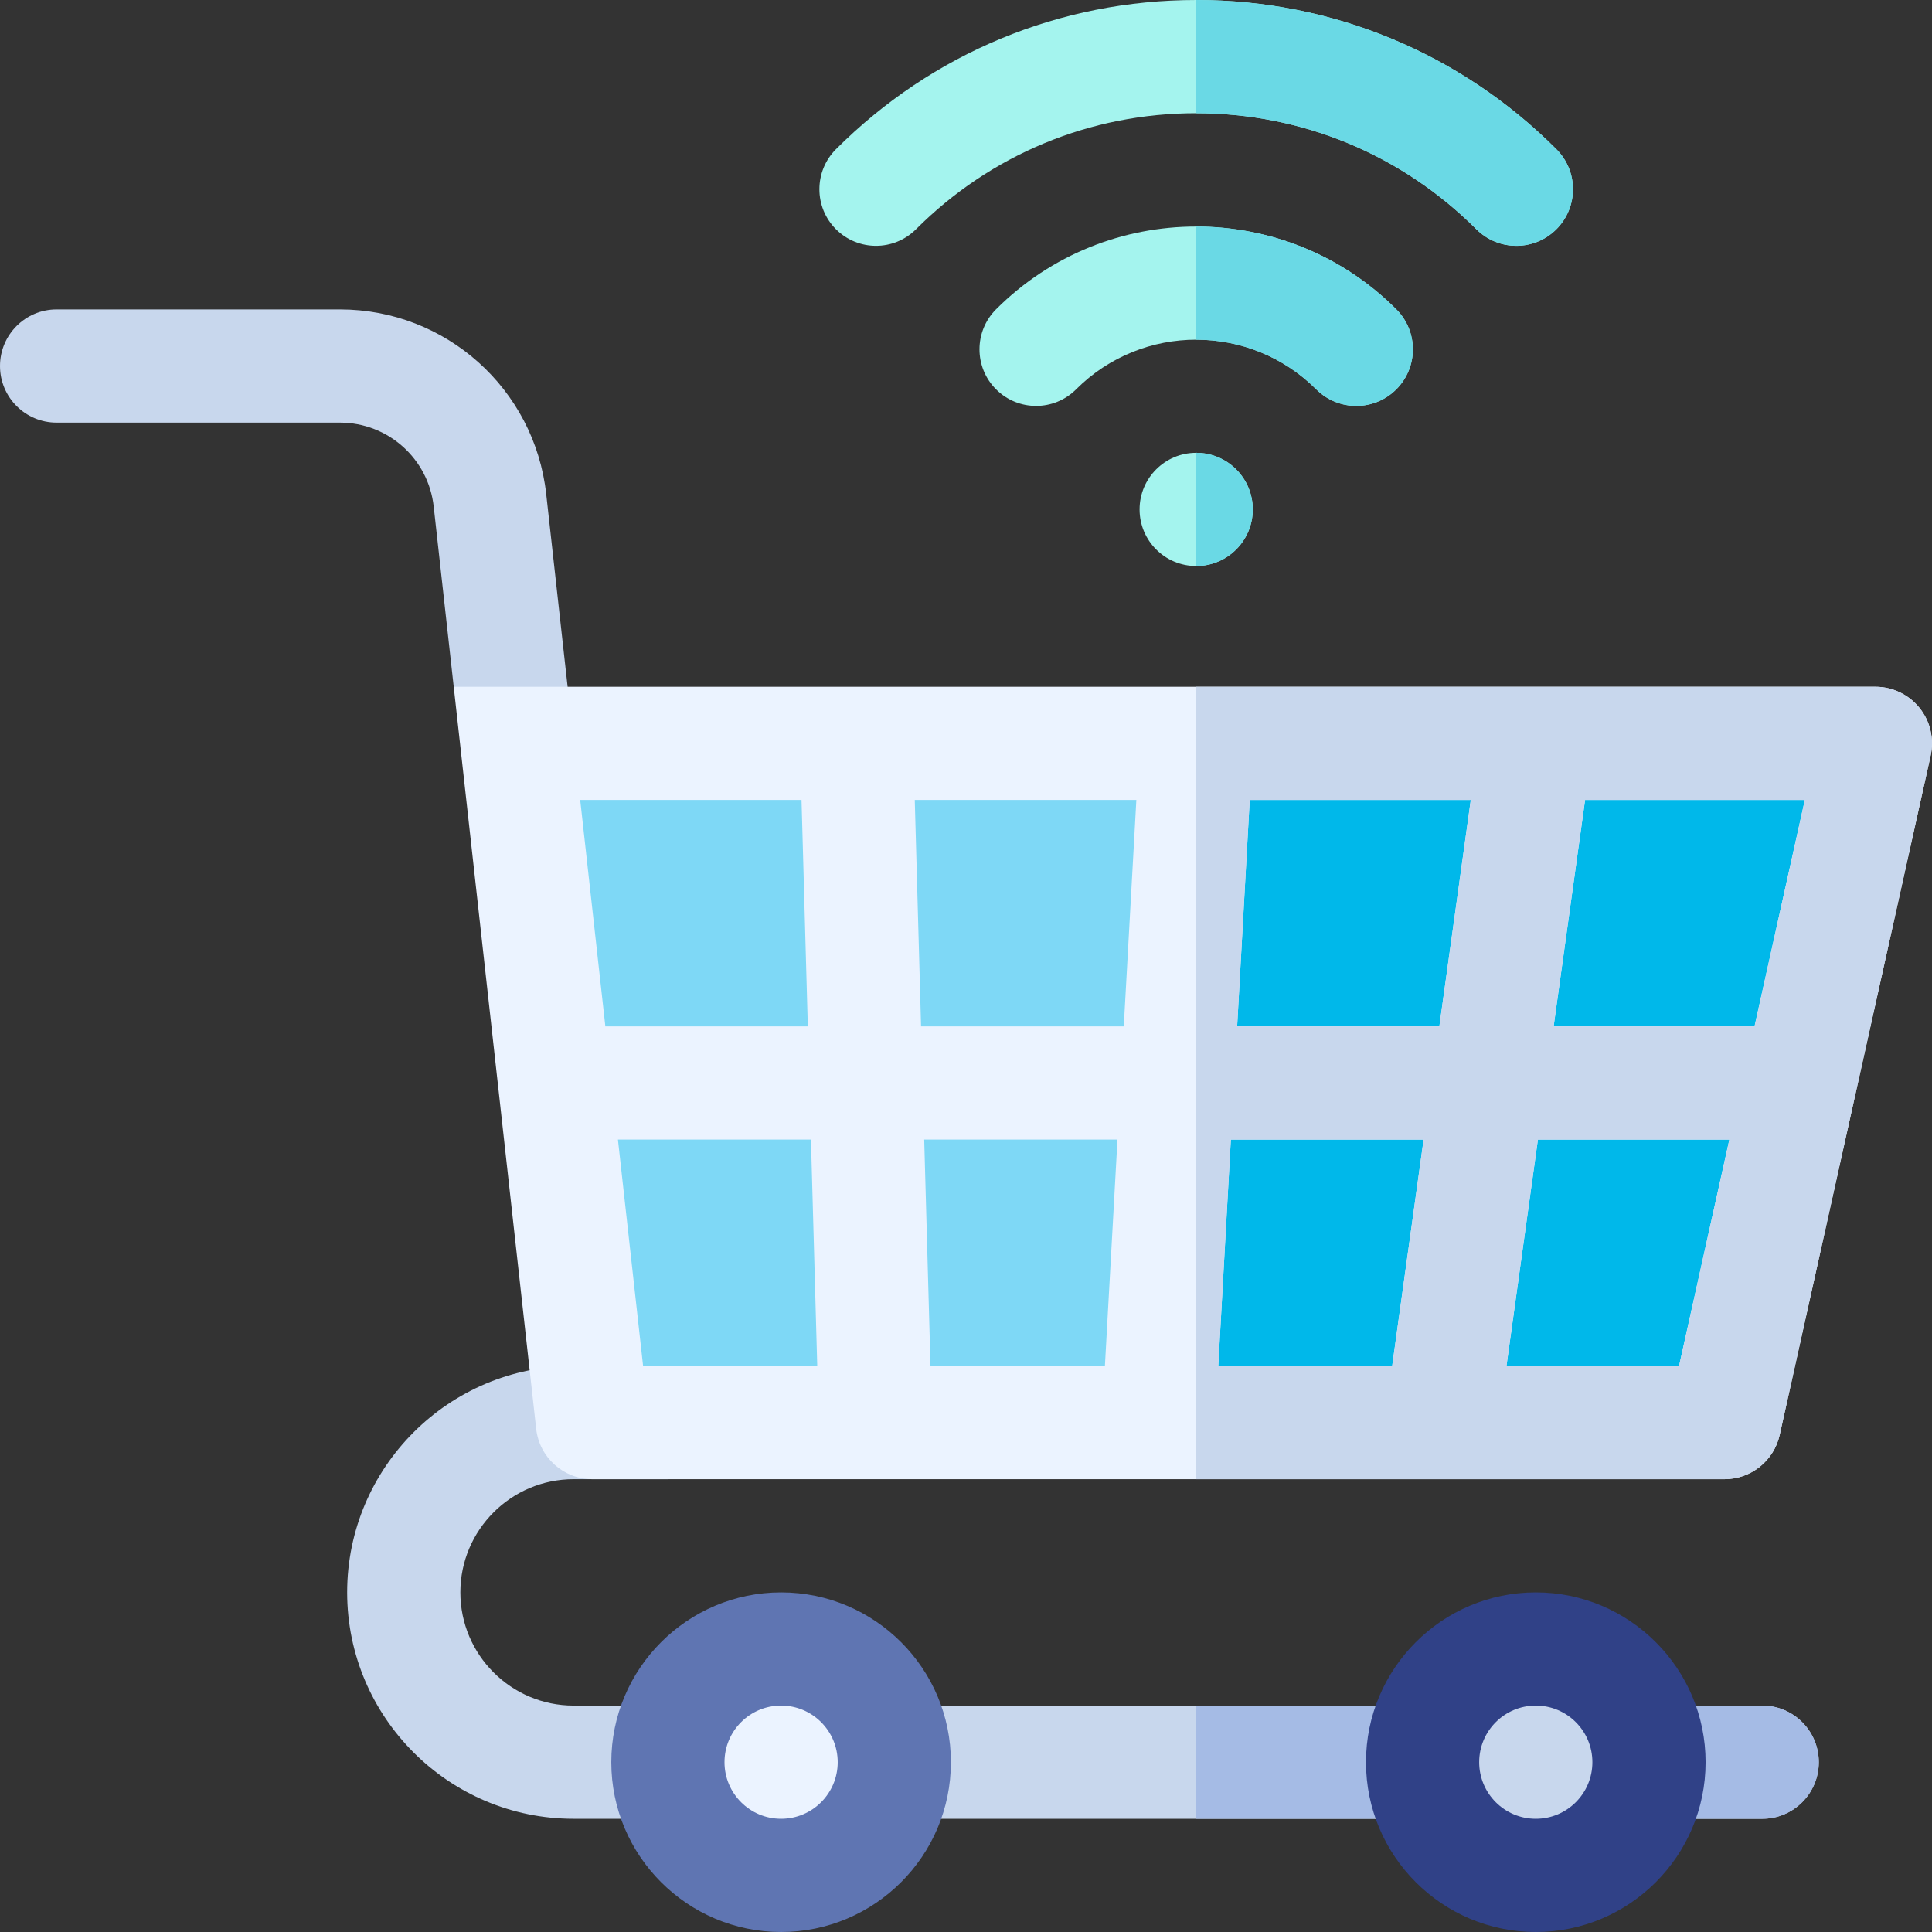 <svg xmlns="http://www.w3.org/2000/svg" id="Layer_1" height="512" viewBox="0 0 512 512" width="512"><rect x="0" y="0" width="512" height="512" fill="#333333" stroke="none"/><g><path d="m467 452h-315c-16.542 0-30-13.458-30-30s13.458-30 30-30h25v-30h-25c-33.084 0-60 26.916-60 60s26.916 60 60 60h315c8.284 0 15-6.716 15-15s-6.716-15-15-15z" fill="#c8d7ed"></path><path d="m467 452h-150.003v30h150.003c8.284 0 15-6.716 15-15s-6.716-15-15-15z" fill="#a5bbe5"></path><g><path d="m137 197 20 180h300l40-180z" fill="#7ed8f6"></path></g><path d="m316.997 377h140.003l40-180h-180.003z" fill="#00b8ea"></path><g><path d="m144.751 130.927c-3.1-27.893-26.6-48.927-54.664-48.927h-75.087c-8.284 0-15 6.716-15 15s6.716 15 15 15h75.087c12.757 0 23.438 9.561 24.848 22.239l5.306 47.761 31.667 13.344z" fill="#c8d7ed"></path></g><g><path d="m508.7 187.614c-2.847-3.549-7.15-5.614-11.7-5.614h-376.759l21.851 196.656c.844 7.597 7.264 13.344 14.908 13.344h224.962c.019 0 .038.002.057.002.014 0 .028-.002.042-.002h74.939c7.03 0 13.117-4.883 14.643-11.746l20.043-90.192c.004-.02.009-.039.013-.059l19.944-89.75c.987-4.44-.095-9.09-2.943-12.639zm-354.941 24.386h58.652l1.667 60h-53.652zm16.667 150-6.667-60h51.152l1.667 60zm122.385 0h-46.221l-1.667-60h51.221zm5-90h-53.721l-1.667-60h58.721zm71.128 90h-46.083l3.333-60h51.083zm12.5-90h-53.583l3.333-60h58.583zm63.529 90h-45.74l8.333-60h50.74zm20-90h-53.24l8.333-60h58.24z" fill="#ebf3ff"></path></g><path d="m497 182h-180.003v210h64.965c.019 0 .038.002.057.002.014 0 .028-.002.042-.002h74.939c7.03 0 13.117-4.883 14.643-11.746l20.043-90.192c.004-.02.009-.039.013-.059l19.944-89.75c.987-4.441-.095-9.091-2.942-12.64-2.847-3.548-7.151-5.613-11.701-5.613zm-128.061 180h-46.083l3.333-60h51.083zm12.5-90h-53.583l3.333-60h58.583zm63.529 90h-45.74l8.333-60h50.74zm20-90h-53.24l8.333-60h58.24z" fill="#c8d7ed"></path><g><g><path d="m407 512c-24.813 0-45-20.187-45-45s20.187-45 45-45 45 20.187 45 45-20.187 45-45 45z" fill="#304187"></path></g></g><g><g><path d="m207 512c-24.813 0-45-20.187-45-45s20.187-45 45-45 45 20.187 45 45-20.187 45-45 45z" fill="#5f75b2"></path></g></g><circle cx="407" cy="467" fill="#c8d7ed" r="15"></circle><circle cx="207" cy="467" fill="#ebf3ff" r="15"></circle><g><path d="m317 150c8.284 0 15-6.716 15-15s-6.716-15-15-15-15 6.716-15 15 6.715 15 15 15" fill="#a4f4ee"></path><g><path d="m374.427 92.574c0 3.839-1.465 7.678-4.394 10.606-5.857 5.858-15.355 5.858-21.213 0-17.546-17.545-46.095-17.545-63.641 0-5.857 5.858-15.355 5.858-21.213 0-5.857-5.857-5.857-15.355 0-21.213 29.242-29.243 76.824-29.243 106.066 0 2.93 2.929 4.395 6.768 4.395 10.607z" fill="#a4f4ee"></path></g><g><path d="m416.852 50.147c0 3.839-1.464 7.677-4.394 10.606-5.857 5.858-15.355 5.858-21.213 0-19.831-19.831-46.198-30.753-74.245-30.753s-54.414 10.922-74.246 30.753c-5.857 5.858-15.355 5.858-21.213 0-5.857-5.857-5.857-15.355 0-21.213 25.498-25.497 59.399-39.54 95.459-39.54s69.961 14.042 95.459 39.541c2.928 2.928 4.393 6.768 4.393 10.606z" fill="#a4f4ee"></path></g><g fill="#6ad9e5"><path d="m317 150c8.284 0 15-6.716 15-15s-6.716-15-15-15z"></path><path d="m348.82 103.18c5.857 5.858 15.355 5.858 21.213 0 2.929-2.929 4.394-6.768 4.394-10.606s-1.465-7.678-4.394-10.606c-14.621-14.622-33.827-21.933-53.033-21.933v29.986c11.523 0 23.047 4.387 31.82 13.159z"></path><path d="m391.246 60.753c5.857 5.858 15.355 5.858 21.213 0 2.93-2.929 4.394-6.767 4.394-10.606 0-3.838-1.465-7.678-4.394-10.606-25.498-25.498-59.4-39.541-95.459-39.541v30c28.047 0 54.414 10.922 74.246 30.753z"></path></g></g></g></svg>